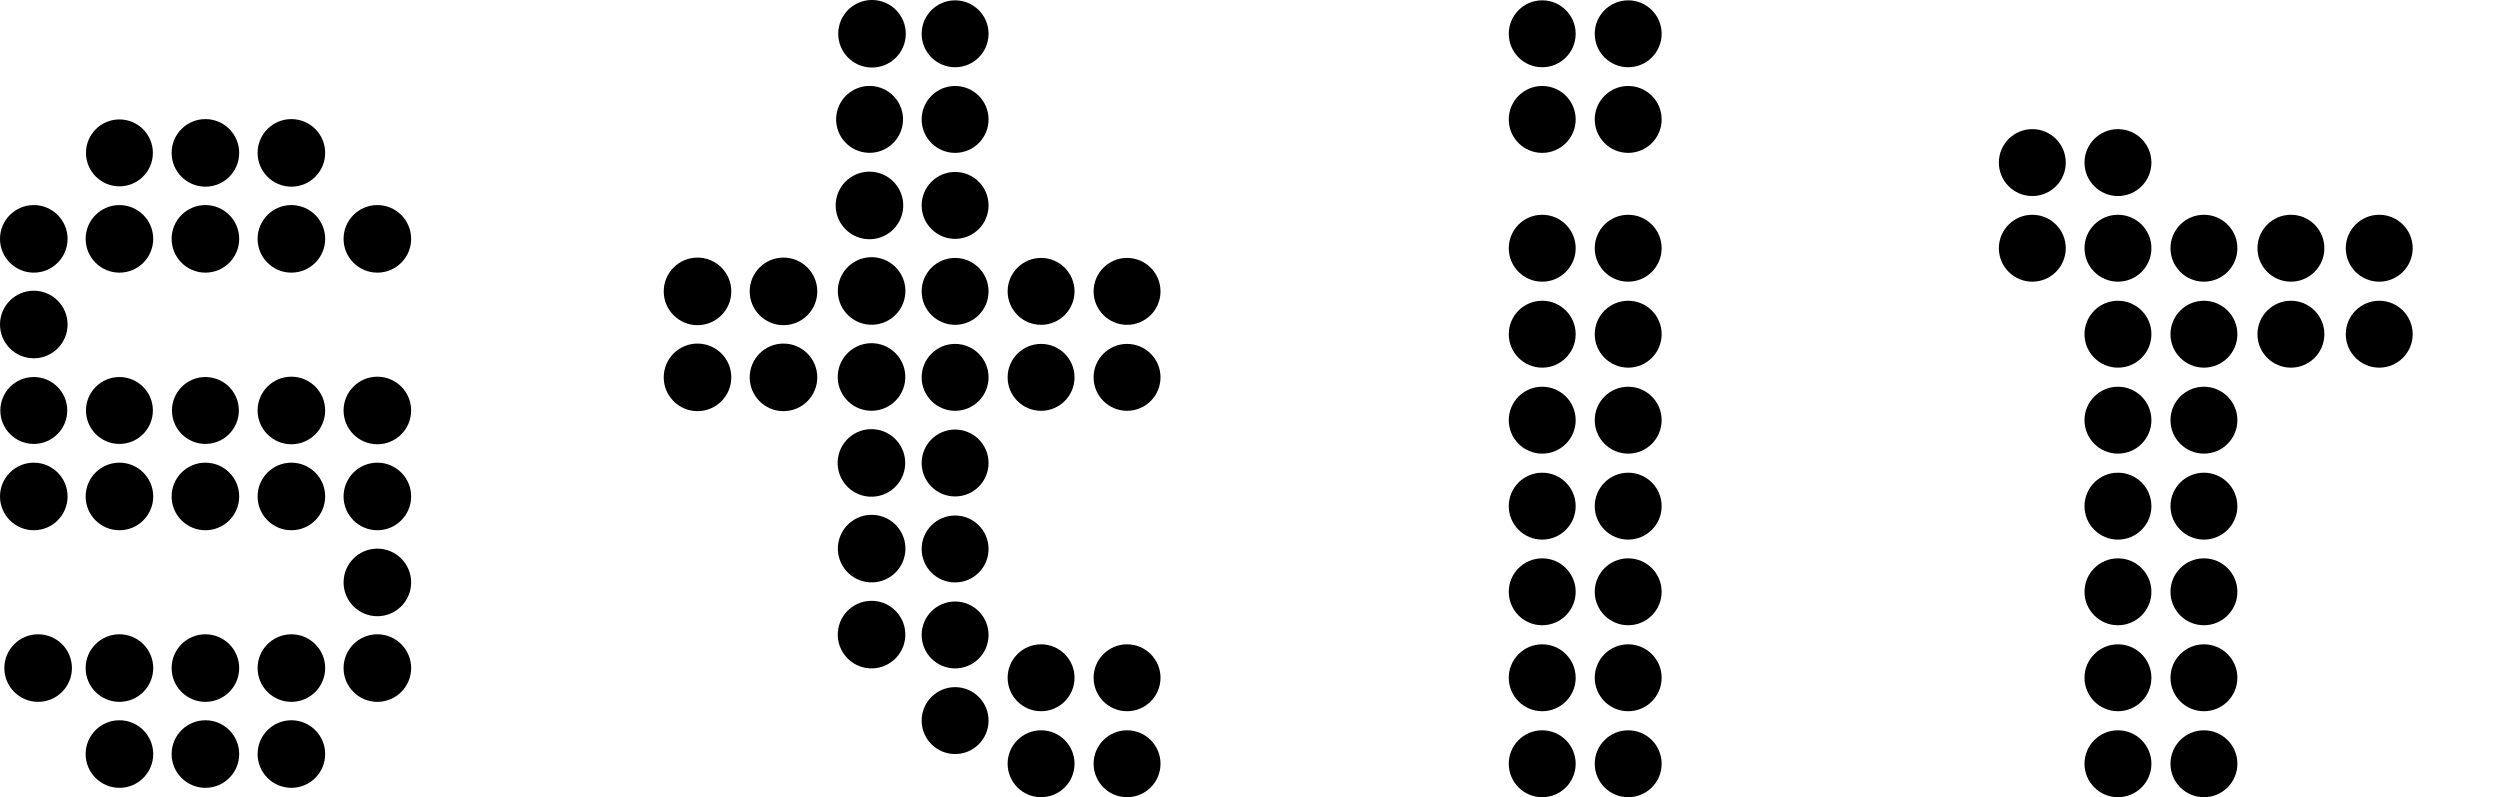 <?xml version="1.0" encoding="UTF-8"?>
<svg xmlns="http://www.w3.org/2000/svg" version="1.1" viewBox="0 0 747.3 238.3">
  <!-- Generator: Adobe Illustrator 28.6.0, SVG Export Plug-In . SVG Version: 1.2.0 Build 709)  -->
  <g>
    <g id="_レイヤー_2">
      <g id="_レイヤー_1-2">
        <g>
          <circle cx="208.5" cy="87.1" r="10.1"/>
          <circle cx="234.2" cy="87.1" r="10.1"/>
          <circle cx="234.2" cy="112.8" r="10.1"/>
          <circle cx="208.5" cy="112.8" r="10.1"/>
          <circle cx="259.9" cy="35.7" r="10" transform="translate(165.4 280.4) rotate(-76.7)"/>
          <circle cx="259.9" cy="61.4" r="10.1" transform="translate(154.3 306.7) rotate(-80)"/>
          <circle cx="260.6" cy="10.1" r="10.1" transform="translate(196.6 262.9) rotate(-78)"/>
          <circle cx="260.6" cy="138.4" r="10.1" transform="translate(82.2 373.5) rotate(-80.8)"/>
          <circle cx="260.6" cy="164.1" r="10.1" transform="translate(56.9 395) rotate(-80.8)"/>
          <circle cx="260.6" cy="189.8" r="10.1" transform="translate(31.5 416.6) rotate(-80.8)"/>
          <g>
            <circle cx="311.2" cy="202.6" r="10"/>
            <circle cx="336.9" cy="202.6" r="10"/>
            <circle cx="336.9" cy="228.3" r="10"/>
            <circle cx="311.2" cy="228.3" r="10"/>
          </g>
          <circle cx="633.1" cy="202.6" r="10"/>
          <circle cx="658.8" cy="202.6" r="10"/>
          <circle cx="658.8" cy="228.3" r="10"/>
          <circle cx="633.1" cy="228.3" r="10"/>
          <circle cx="633.1" cy="151.3" r="10"/>
          <circle cx="658.8" cy="151.3" r="10"/>
          <circle cx="658.8" cy="176.9" r="10"/>
          <circle cx="633.1" cy="176.9" r="10"/>
          <circle cx="633.1" cy="125.6" r="10"/>
          <circle cx="658.8" cy="125.6" r="10"/>
          <circle cx="633.1" cy="74.2" r="10"/>
          <circle cx="658.8" cy="74.2" r="10"/>
          <circle cx="658.8" cy="99.9" r="10"/>
          <circle cx="633.1" cy="99.9" r="10"/>
          <circle cx="684.8" cy="74.2" r="10"/>
          <circle cx="711.2" cy="74.2" r="10"/>
          <circle cx="711.2" cy="99.9" r="10"/>
          <circle cx="684.8" cy="99.9" r="10"/>
          <circle cx="633.1" cy="48.6" r="10"/>
          <g>
            <circle cx="607.5" cy="48.6" r="10"/>
            <circle cx="607.5" cy="74.2" r="10"/>
          </g>
          <circle cx="461" cy="202.6" r="10"/>
          <circle cx="486.7" cy="202.6" r="10"/>
          <circle cx="486.7" cy="228.3" r="10"/>
          <circle cx="461" cy="228.3" r="10"/>
          <circle cx="461" cy="151.3" r="10"/>
          <circle cx="486.7" cy="151.3" r="10"/>
          <circle cx="486.7" cy="176.9" r="10"/>
          <circle cx="461" cy="176.9" r="10"/>
          <circle cx="461" cy="74.2" r="10"/>
          <circle cx="486.7" cy="74.2" r="10"/>
          <circle cx="486.7" cy="99.9" r="10"/>
          <circle cx="461" cy="99.9" r="10"/>
          <g>
            <circle cx="461" cy="10.1" r="10"/>
            <circle cx="486.7" cy="10.1" r="10"/>
            <circle cx="486.7" cy="35.7" r="10"/>
            <circle cx="461" cy="35.7" r="10"/>
          </g>
          <circle cx="486.7" cy="125.6" r="10"/>
          <circle cx="461" cy="125.6" r="10"/>
          <circle cx="260.6" cy="87.1" r="10.1" transform="translate(132.9 330.3) rotate(-80.8)"/>
          <circle cx="285.5" cy="35.7" r="10"/>
          <circle cx="285.5" cy="61.4" r="10"/>
          <circle cx="285.5" cy="10.1" r="10"/>
          <circle cx="285.5" cy="138.4" r="10"/>
          <circle cx="285.5" cy="164.1" r="10"/>
          <circle cx="285.5" cy="189.8" r="10"/>
          <circle cx="285.5" cy="215.4" r="10"/>
          <circle cx="285.5" cy="87.1" r="10"/>
          <circle cx="285.5" cy="112.8" r="10"/>
          <circle cx="260.6" cy="112.8" r="10.1" transform="translate(107.5 351.9) rotate(-80.8)"/>
          <circle cx="311.2" cy="87.1" r="10"/>
          <circle cx="336.9" cy="87.1" r="10"/>
          <circle cx="336.9" cy="112.8" r="10"/>
          <circle cx="311.2" cy="112.8" r="10"/>
          <circle cx="112.8" cy="71.4" r="10.1"/>
          <circle cx="61.4" cy="45.7" r="10.1"/>
          <circle cx="87.1" cy="45.7" r="10.1"/>
          <circle cx="87.1" cy="71.4" r="10.1"/>
          <circle cx="61.4" cy="71.4" r="10.1"/>
          <circle cx="112.8" cy="174.1" r="10.1"/>
          <circle cx="112.8" cy="199.7" r="10.1"/>
          <circle cx="61.4" cy="199.7" r="10.1"/>
          <circle cx="87.1" cy="199.7" r="10.1"/>
          <circle cx="87.1" cy="225.4" r="10.1"/>
          <circle cx="61.4" cy="225.4" r="10.1"/>
          <circle cx="35.7" cy="45.7" r="10"/>
          <circle cx="35.7" cy="71.4" r="10.1"/>
          <circle cx="10.1" cy="71.4" r="10.1"/>
          <circle cx="10.1" cy="97" r="10.1"/>
          <circle cx="10.1" cy="122.7" r="10"/>
          <circle cx="35.7" cy="122.7" r="10"/>
          <circle cx="35.7" cy="148.4" r="10.1"/>
          <circle cx="10.1" cy="148.4" r="10.1"/>
          <circle cx="35.7" cy="199.7" r="10.1"/>
          <circle cx="35.7" cy="225.4" r="10.1"/>
          <circle cx="11.4" cy="199.7" r="10.1"/>
          <circle cx="61.4" cy="122.7" r="10"/>
          <circle cx="61.4" cy="148.4" r="10.1"/>
          <circle cx="87.1" cy="122.7" r="10.1"/>
          <circle cx="112.8" cy="148.4" r="10.1"/>
          <circle cx="112.8" cy="122.7" r="10.1"/>
          <circle cx="87.1" cy="148.4" r="10.1"/>
        </g>
      </g>
    </g>
  </g>
</svg>